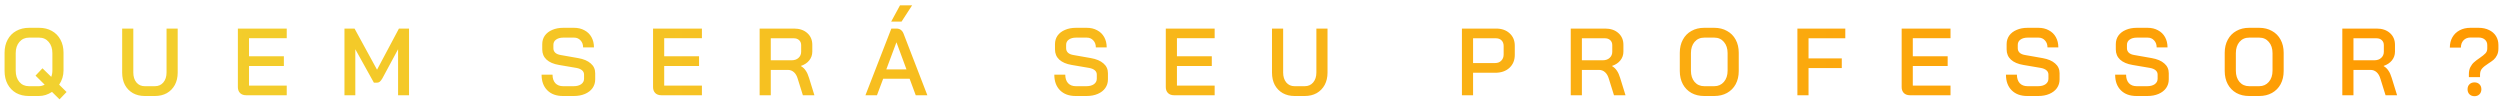 <svg xmlns="http://www.w3.org/2000/svg" width="315" height="13" viewBox="0 0 315 13" fill="none"><path d="M7.5 12.516L6.552 11.58C6.032 11.924 5.48 12.096 4.896 12.096H3.636C3.028 12.096 2.492 11.968 2.028 11.712C1.572 11.448 1.216 11.08 0.96 10.608C0.704 10.128 0.576 9.576 0.576 8.952V6.648C0.576 6.024 0.704 5.476 0.96 5.004C1.216 4.524 1.576 4.156 2.04 3.9C2.512 3.636 3.052 3.504 3.66 3.504H4.932C5.54 3.504 6.076 3.636 6.54 3.9C7.004 4.156 7.364 4.524 7.62 5.004C7.876 5.476 8.004 6.024 8.004 6.648V8.88C8.004 9.528 7.82 10.124 7.452 10.668L8.388 11.592L7.5 12.516ZM4.896 10.86C5.144 10.86 5.388 10.796 5.628 10.668L4.476 9.528L5.352 8.604L6.456 9.684C6.552 9.444 6.6 9.176 6.6 8.88V6.696C6.6 6.112 6.444 5.64 6.132 5.28C5.828 4.92 5.424 4.74 4.92 4.74H3.66C3.164 4.74 2.76 4.92 2.448 5.28C2.136 5.64 1.98 6.112 1.98 6.696V8.904C1.98 9.488 2.132 9.96 2.436 10.32C2.74 10.68 3.144 10.86 3.648 10.86H4.896ZM18.237 12.096C17.677 12.096 17.181 11.976 16.749 11.736C16.317 11.488 15.981 11.144 15.741 10.704C15.509 10.256 15.393 9.74 15.393 9.156V3.6H16.797V9.132C16.797 9.652 16.929 10.072 17.193 10.392C17.457 10.704 17.805 10.86 18.237 10.86H19.521C19.961 10.86 20.313 10.704 20.577 10.392C20.849 10.072 20.985 9.652 20.985 9.132V3.6H22.389V9.156C22.389 9.74 22.269 10.256 22.029 10.704C21.789 11.144 21.453 11.488 21.021 11.736C20.589 11.976 20.089 12.096 19.521 12.096H18.237ZM31.004 12C30.692 12 30.44 11.908 30.248 11.724C30.064 11.532 29.972 11.284 29.972 10.98V3.6H36.128V4.812H31.376V7.092H35.768V8.316H31.376V10.788H36.128V12H31.004ZM43.402 3.6H44.674L47.506 8.784L50.266 3.6H51.538V12H50.158V6.204L48.178 9.876C48.066 10.068 47.958 10.208 47.854 10.296C47.75 10.376 47.634 10.416 47.506 10.416H47.11L44.77 6.204V12H43.402V3.6ZM70.927 12.096C70.095 12.096 69.439 11.856 68.959 11.376C68.479 10.896 68.239 10.24 68.239 9.408H69.619C69.619 9.856 69.735 10.212 69.967 10.476C70.207 10.732 70.535 10.86 70.951 10.86H72.283C72.675 10.86 72.991 10.776 73.231 10.608C73.471 10.432 73.591 10.204 73.591 9.924V9.396C73.591 9.18 73.507 9 73.339 8.856C73.171 8.712 72.931 8.612 72.619 8.556L70.435 8.184C69.755 8.072 69.231 7.848 68.863 7.512C68.503 7.176 68.323 6.748 68.323 6.228V5.568C68.323 5.16 68.431 4.8 68.647 4.488C68.871 4.176 69.183 3.936 69.583 3.768C69.983 3.592 70.447 3.504 70.975 3.504H72.331C72.827 3.504 73.263 3.608 73.639 3.816C74.023 4.016 74.319 4.304 74.527 4.68C74.735 5.056 74.839 5.488 74.839 5.976H73.471C73.471 5.608 73.363 5.312 73.147 5.088C72.939 4.856 72.667 4.74 72.331 4.74H70.975C70.599 4.74 70.295 4.824 70.063 4.992C69.839 5.152 69.727 5.372 69.727 5.652V6.084C69.727 6.308 69.807 6.496 69.967 6.648C70.127 6.792 70.359 6.888 70.663 6.936L72.847 7.32C73.535 7.44 74.063 7.664 74.431 7.992C74.807 8.312 74.995 8.724 74.995 9.228V10.008C74.995 10.416 74.883 10.78 74.659 11.1C74.435 11.412 74.119 11.656 73.711 11.832C73.303 12.008 72.835 12.096 72.307 12.096H70.927ZM83.317 12C83.005 12 82.753 11.908 82.561 11.724C82.377 11.532 82.285 11.284 82.285 10.98V3.6H88.441V4.812H83.689V7.092H88.081V8.316H83.689V10.788H88.441V12H83.317ZM95.714 3.6H100.046C100.734 3.6 101.29 3.788 101.714 4.164C102.138 4.54 102.35 5.036 102.35 5.652V6.504C102.35 6.92 102.222 7.288 101.966 7.608C101.718 7.92 101.37 8.152 100.922 8.304V8.328C101.178 8.48 101.382 8.676 101.534 8.916C101.694 9.148 101.83 9.452 101.942 9.828L102.614 12H101.162L100.514 9.924C100.41 9.564 100.25 9.288 100.034 9.096C99.818 8.904 99.566 8.808 99.278 8.808H97.118V12H95.714V3.6ZM99.734 7.596C100.102 7.596 100.394 7.496 100.61 7.296C100.834 7.096 100.946 6.836 100.946 6.516V5.688C100.946 5.432 100.862 5.224 100.694 5.064C100.526 4.904 100.302 4.824 100.022 4.824H97.118V7.596H99.734ZM114.614 9.924H111.278L110.498 12H109.046L112.31 3.6H112.946C113.378 3.6 113.678 3.812 113.846 4.236L116.846 12H115.382L114.614 9.924ZM111.674 8.748H114.218L112.958 5.34H112.946L111.674 8.748ZM113.402 0.672H114.926L113.594 2.724H112.286L113.402 0.672ZM135.532 12.096C134.7 12.096 134.044 11.856 133.564 11.376C133.084 10.896 132.844 10.24 132.844 9.408H134.224C134.224 9.856 134.34 10.212 134.572 10.476C134.812 10.732 135.14 10.86 135.556 10.86H136.888C137.28 10.86 137.596 10.776 137.836 10.608C138.076 10.432 138.196 10.204 138.196 9.924V9.396C138.196 9.18 138.112 9 137.944 8.856C137.776 8.712 137.536 8.612 137.224 8.556L135.04 8.184C134.36 8.072 133.836 7.848 133.468 7.512C133.108 7.176 132.928 6.748 132.928 6.228V5.568C132.928 5.16 133.036 4.8 133.252 4.488C133.476 4.176 133.788 3.936 134.188 3.768C134.588 3.592 135.052 3.504 135.58 3.504H136.936C137.432 3.504 137.868 3.608 138.244 3.816C138.628 4.016 138.924 4.304 139.132 4.68C139.34 5.056 139.444 5.488 139.444 5.976H138.076C138.076 5.608 137.968 5.312 137.752 5.088C137.544 4.856 137.272 4.74 136.936 4.74H135.58C135.204 4.74 134.9 4.824 134.668 4.992C134.444 5.152 134.332 5.372 134.332 5.652V6.084C134.332 6.308 134.412 6.496 134.572 6.648C134.732 6.792 134.964 6.888 135.268 6.936L137.452 7.32C138.14 7.44 138.668 7.664 139.036 7.992C139.412 8.312 139.6 8.724 139.6 9.228V10.008C139.6 10.416 139.488 10.78 139.264 11.1C139.04 11.412 138.724 11.656 138.316 11.832C137.908 12.008 137.44 12.096 136.912 12.096H135.532ZM147.922 12C147.61 12 147.358 11.908 147.166 11.724C146.982 11.532 146.89 11.284 146.89 10.98V3.6H153.046V4.812H148.294V7.092H152.686V8.316H148.294V10.788H153.046V12H147.922ZM163.116 12.096C162.556 12.096 162.06 11.976 161.628 11.736C161.196 11.488 160.86 11.144 160.62 10.704C160.388 10.256 160.272 9.74 160.272 9.156V3.6H161.676V9.132C161.676 9.652 161.808 10.072 162.072 10.392C162.336 10.704 162.684 10.86 163.116 10.86H164.4C164.84 10.86 165.192 10.704 165.456 10.392C165.728 10.072 165.864 9.652 165.864 9.132V3.6H167.268V9.156C167.268 9.74 167.148 10.256 166.908 10.704C166.668 11.144 166.332 11.488 165.9 11.736C165.468 11.976 164.968 12.096 164.4 12.096H163.116ZM184.203 3.6H188.511C189.215 3.6 189.783 3.8 190.215 4.2C190.647 4.592 190.863 5.112 190.863 5.76V6.912C190.863 7.592 190.635 8.14 190.179 8.556C189.731 8.964 189.139 9.168 188.403 9.168H185.607V12H184.203V3.6ZM188.379 7.944C188.707 7.944 188.967 7.844 189.159 7.644C189.359 7.444 189.459 7.184 189.459 6.864V5.796C189.459 5.5 189.371 5.264 189.195 5.088C189.019 4.912 188.783 4.824 188.487 4.824H185.607V7.944H188.379ZM197.914 3.6H202.246C202.934 3.6 203.49 3.788 203.914 4.164C204.338 4.54 204.55 5.036 204.55 5.652V6.504C204.55 6.92 204.422 7.288 204.166 7.608C203.918 7.92 203.57 8.152 203.122 8.304V8.328C203.378 8.48 203.582 8.676 203.734 8.916C203.894 9.148 204.03 9.452 204.142 9.828L204.814 12H203.362L202.714 9.924C202.61 9.564 202.45 9.288 202.234 9.096C202.018 8.904 201.766 8.808 201.478 8.808H199.318V12H197.914V3.6ZM201.934 7.596C202.302 7.596 202.594 7.496 202.81 7.296C203.034 7.096 203.146 6.836 203.146 6.516V5.688C203.146 5.432 203.062 5.224 202.894 5.064C202.726 4.904 202.502 4.824 202.222 4.824H199.318V7.596H201.934ZM214.726 12.096C214.118 12.096 213.582 11.968 213.118 11.712C212.654 11.448 212.294 11.08 212.038 10.608C211.782 10.128 211.654 9.576 211.654 8.952V6.648C211.654 6.024 211.782 5.476 212.038 5.004C212.294 4.524 212.654 4.156 213.118 3.9C213.582 3.636 214.118 3.504 214.726 3.504H215.998C216.606 3.504 217.142 3.636 217.606 3.9C218.078 4.156 218.442 4.524 218.698 5.004C218.954 5.476 219.082 6.024 219.082 6.648V8.952C219.082 9.576 218.954 10.128 218.698 10.608C218.442 11.08 218.078 11.448 217.606 11.712C217.142 11.968 216.606 12.096 215.998 12.096H214.726ZM215.998 10.86C216.494 10.86 216.898 10.68 217.21 10.32C217.522 9.96 217.678 9.488 217.678 8.904V6.696C217.678 6.112 217.522 5.64 217.21 5.28C216.906 4.92 216.502 4.74 215.998 4.74H214.738C214.234 4.74 213.826 4.92 213.514 5.28C213.21 5.64 213.058 6.112 213.058 6.696V8.904C213.058 9.488 213.21 9.96 213.514 10.32C213.826 10.68 214.234 10.86 214.738 10.86H215.998ZM226.472 3.6H232.508V4.824H227.876V7.356H232.064V8.58H227.876V12H226.472V3.6ZM240.641 12C240.329 12 240.077 11.908 239.885 11.724C239.701 11.532 239.609 11.284 239.609 10.98V3.6H245.765V4.812H241.013V7.092H245.405V8.316H241.013V10.788H245.765V12H240.641ZM255.439 12.096C254.607 12.096 253.951 11.856 253.471 11.376C252.991 10.896 252.751 10.24 252.751 9.408H254.131C254.131 9.856 254.247 10.212 254.479 10.476C254.719 10.732 255.047 10.86 255.463 10.86H256.795C257.187 10.86 257.503 10.776 257.743 10.608C257.983 10.432 258.103 10.204 258.103 9.924V9.396C258.103 9.18 258.019 9 257.851 8.856C257.683 8.712 257.443 8.612 257.131 8.556L254.947 8.184C254.267 8.072 253.743 7.848 253.375 7.512C253.015 7.176 252.835 6.748 252.835 6.228V5.568C252.835 5.16 252.943 4.8 253.159 4.488C253.383 4.176 253.695 3.936 254.095 3.768C254.495 3.592 254.959 3.504 255.487 3.504H256.843C257.339 3.504 257.775 3.608 258.151 3.816C258.535 4.016 258.831 4.304 259.039 4.68C259.247 5.056 259.351 5.488 259.351 5.976H257.983C257.983 5.608 257.875 5.312 257.659 5.088C257.451 4.856 257.179 4.74 256.843 4.74H255.487C255.111 4.74 254.807 4.824 254.575 4.992C254.351 5.152 254.239 5.372 254.239 5.652V6.084C254.239 6.308 254.319 6.496 254.479 6.648C254.639 6.792 254.871 6.888 255.175 6.936L257.359 7.32C258.047 7.44 258.575 7.664 258.943 7.992C259.319 8.312 259.507 8.724 259.507 9.228V10.008C259.507 10.416 259.395 10.78 259.171 11.1C258.947 11.412 258.631 11.656 258.223 11.832C257.815 12.008 257.347 12.096 256.819 12.096H255.439ZM269.196 12.096C268.364 12.096 267.708 11.856 267.228 11.376C266.748 10.896 266.508 10.24 266.508 9.408H267.888C267.888 9.856 268.004 10.212 268.236 10.476C268.476 10.732 268.804 10.86 269.22 10.86H270.552C270.944 10.86 271.26 10.776 271.5 10.608C271.74 10.432 271.86 10.204 271.86 9.924V9.396C271.86 9.18 271.776 9 271.608 8.856C271.44 8.712 271.2 8.612 270.888 8.556L268.704 8.184C268.024 8.072 267.5 7.848 267.132 7.512C266.772 7.176 266.592 6.748 266.592 6.228V5.568C266.592 5.16 266.7 4.8 266.916 4.488C267.14 4.176 267.452 3.936 267.852 3.768C268.252 3.592 268.716 3.504 269.244 3.504H270.6C271.096 3.504 271.532 3.608 271.908 3.816C272.292 4.016 272.588 4.304 272.796 4.68C273.004 5.056 273.108 5.488 273.108 5.976H271.74C271.74 5.608 271.632 5.312 271.416 5.088C271.208 4.856 270.936 4.74 270.6 4.74H269.244C268.868 4.74 268.564 4.824 268.332 4.992C268.108 5.152 267.996 5.372 267.996 5.652V6.084C267.996 6.308 268.076 6.496 268.236 6.648C268.396 6.792 268.628 6.888 268.932 6.936L271.116 7.32C271.804 7.44 272.332 7.664 272.7 7.992C273.076 8.312 273.264 8.724 273.264 9.228V10.008C273.264 10.416 273.152 10.78 272.928 11.1C272.704 11.412 272.388 11.656 271.98 11.832C271.572 12.008 271.104 12.096 270.576 12.096H269.196ZM283.386 12.096C282.778 12.096 282.242 11.968 281.778 11.712C281.314 11.448 280.954 11.08 280.698 10.608C280.442 10.128 280.314 9.576 280.314 8.952V6.648C280.314 6.024 280.442 5.476 280.698 5.004C280.954 4.524 281.314 4.156 281.778 3.9C282.242 3.636 282.778 3.504 283.386 3.504H284.658C285.266 3.504 285.802 3.636 286.266 3.9C286.738 4.156 287.102 4.524 287.358 5.004C287.614 5.476 287.742 6.024 287.742 6.648V8.952C287.742 9.576 287.614 10.128 287.358 10.608C287.102 11.08 286.738 11.448 286.266 11.712C285.802 11.968 285.266 12.096 284.658 12.096H283.386ZM284.658 10.86C285.154 10.86 285.558 10.68 285.87 10.32C286.182 9.96 286.338 9.488 286.338 8.904V6.696C286.338 6.112 286.182 5.64 285.87 5.28C285.566 4.92 285.162 4.74 284.658 4.74H283.398C282.894 4.74 282.486 4.92 282.174 5.28C281.87 5.64 281.718 6.112 281.718 6.696V8.904C281.718 9.488 281.87 9.96 282.174 10.32C282.486 10.68 282.894 10.86 283.398 10.86H284.658ZM295.132 3.6H299.464C300.152 3.6 300.708 3.788 301.132 4.164C301.556 4.54 301.768 5.036 301.768 5.652V6.504C301.768 6.92 301.64 7.288 301.384 7.608C301.136 7.92 300.788 8.152 300.34 8.304V8.328C300.596 8.48 300.8 8.676 300.952 8.916C301.112 9.148 301.248 9.452 301.36 9.828L302.032 12H300.58L299.932 9.924C299.828 9.564 299.668 9.288 299.452 9.096C299.236 8.904 298.984 8.808 298.696 8.808H296.536V12H295.132V3.6ZM299.152 7.596C299.52 7.596 299.812 7.496 300.028 7.296C300.252 7.096 300.364 6.836 300.364 6.516V5.688C300.364 5.432 300.28 5.224 300.112 5.064C299.944 4.904 299.72 4.824 299.44 4.824H296.536V7.596H299.152ZM311.08 9.324C311.08 8.98 311.144 8.688 311.272 8.448C311.4 8.2 311.552 8 311.728 7.848C311.904 7.688 312.14 7.508 312.436 7.308C312.772 7.076 313.016 6.88 313.168 6.72C313.32 6.56 313.396 6.356 313.396 6.108V5.676C313.396 5.396 313.296 5.168 313.096 4.992C312.896 4.816 312.632 4.728 312.304 4.728H311.272C310.912 4.728 310.62 4.848 310.396 5.088C310.18 5.32 310.072 5.624 310.072 6H308.68C308.68 5.504 308.788 5.068 309.004 4.692C309.22 4.316 309.524 4.024 309.916 3.816C310.308 3.608 310.76 3.504 311.272 3.504H312.304C312.8 3.504 313.236 3.596 313.612 3.78C313.988 3.956 314.28 4.208 314.488 4.536C314.696 4.864 314.8 5.244 314.8 5.676V6.108C314.8 6.444 314.74 6.728 314.62 6.96C314.508 7.192 314.368 7.38 314.2 7.524C314.032 7.668 313.808 7.828 313.528 8.004C313.176 8.228 312.912 8.44 312.736 8.64C312.568 8.832 312.484 9.092 312.484 9.42V9.72H311.08V9.324ZM311.788 12.12C311.524 12.12 311.312 12.04 311.152 11.88C310.992 11.72 310.912 11.508 310.912 11.244C310.912 10.988 310.992 10.78 311.152 10.62C311.312 10.46 311.524 10.38 311.788 10.38C312.044 10.38 312.252 10.46 312.412 10.62C312.572 10.78 312.652 10.988 312.652 11.244C312.652 11.508 312.572 11.72 312.412 11.88C312.252 12.04 312.044 12.12 311.788 12.12Z" fill="url(#paint0_linear_21_97)"></path><defs><linearGradient id="paint0_linear_21_97" x1="1.69222e-06" y1="7" x2="316" y2="7" gradientUnits="userSpaceOnUse"><stop stop-color="#F2D230"></stop><stop offset="1" stop-color="#FF9900"></stop></linearGradient></defs></svg>